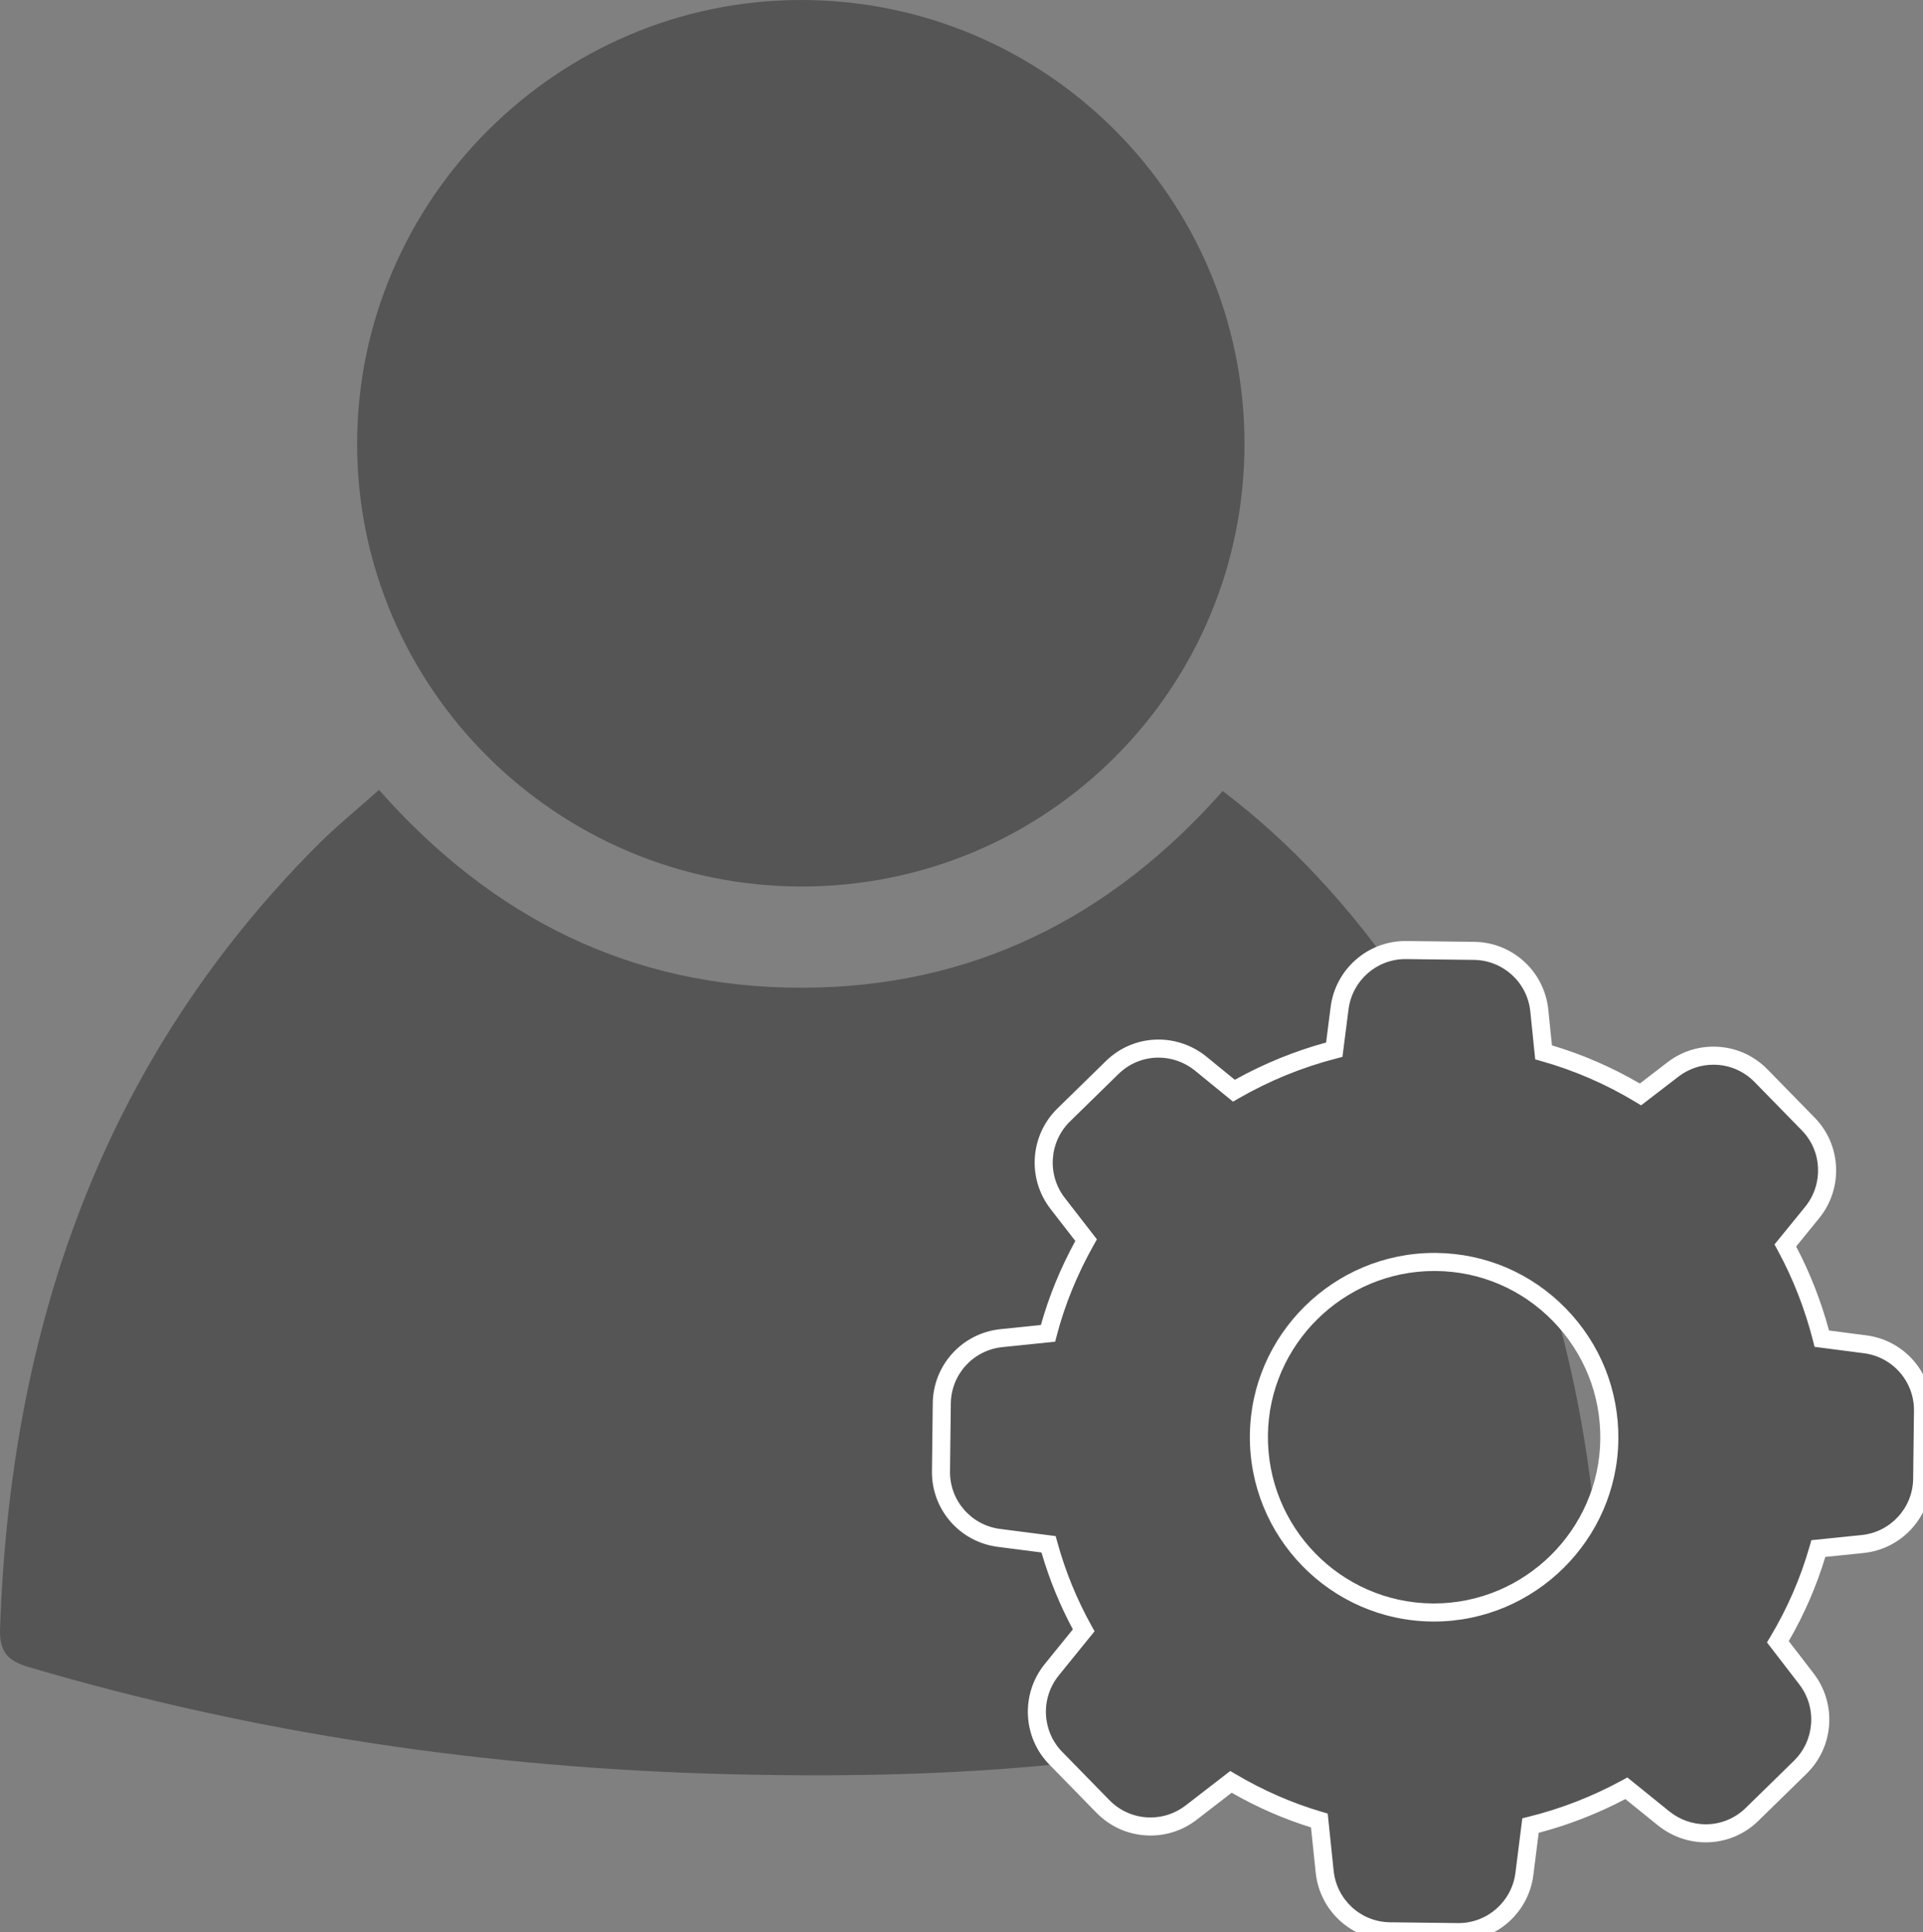 <?xml version="1.0" encoding="UTF-8" standalone="no"?>
<svg
   xmlns:dc="http://purl.org/dc/elements/1.1/"
   xmlns:cc="http://creativecommons.org/ns#"
   xmlns:rdf="http://www.w3.org/1999/02/22-rdf-syntax-ns#"
   xmlns:svg="http://www.w3.org/2000/svg"
   xmlns="http://www.w3.org/2000/svg"
   xmlns:sodipodi="http://sodipodi.sourceforge.net/DTD/sodipodi-0.dtd"
   xmlns:inkscape="http://www.inkscape.org/namespaces/inkscape"
   version="1.1"
   id="Layer_1"
   x="0px"
   y="0px"
   width="319.5px"
   height="320.925px"
   viewBox="0 0 319.5 320.925"
   enable-background="new 0 0 319.5 320.925"
   xml:space="preserve"
   sodipodi:docname="membership-options.svg"
   inkscape:version="1.0.2 (e86c8708, 2021-01-15)"><rect x="0" y="0" width="319.5" height="320.925" fill="#808080" stroke="none"/><defs
   id="defs930"/><sodipodi:namedview
   pagecolor="#ffffff"
   bordercolor="#666666"
   borderopacity="1"
   objecttolerance="10"
   gridtolerance="10"
   guidetolerance="10"
   inkscape:pageopacity="0"
   inkscape:pageshadow="2"
   inkscape:window-width="1493"
   inkscape:window-height="1304"
   id="namedview928"
   showgrid="false"
   inkscape:zoom="3.1409209"
   inkscape:cx="159.75"
   inkscape:cy="156.64196"
   inkscape:window-x="0"
   inkscape:window-y="23"
   inkscape:window-maximized="0"
   inkscape:current-layer="Layer_1"/>
<g
   id="g2062"
   style="fill:#555555;fill-opacity:1"><g
     id="g913"
     style="fill:#555555;fill-opacity:1">
	<path
   fill="#464546"
   d="M203.15,131.393c11.729,8.893,21.313,19.565,29.549,31.438c17.77,25.619,28.026,54.114,31.765,84.98   c0.923,7.622,1.155,15.325,1.933,22.968c0.345,3.388-0.744,5.075-4.146,5.78c-22.363,4.634-44.574,10.146-67.082,13.896   c-24.725,4.118-49.813,4.88-74.892,4.219C81.04,293.637,42.501,288.03,4.8,276.911c-3.455-1.02-4.924-2.478-4.792-6.365   c1.696-49.716,16.809-93.97,52.485-129.918c3.206-3.231,6.77-6.107,10.475-9.422c18.826,21.291,41.953,32.897,70.294,32.856   C161.456,164.021,184.466,152.499,203.15,131.393"
   id="path911"
   style="fill:#555555;fill-opacity:1"/>
</g><g
     id="g917"
     style="fill:#555555;fill-opacity:1">
	<path
   fill="#464546"
   d="M206.768,73.609c0.055,40.739-32.793,73.628-73.548,73.64c-40.672,0.012-73.869-33.006-73.883-73.488   C59.322,33.297,92.591,0.014,133.066,0C173.751-0.015,206.712,32.906,206.768,73.609"
   id="path915"
   style="fill:#555555;fill-opacity:1"/>
</g><g
     id="g921"
     style="fill:#555555;fill-opacity:1">
	<path
   fill="#464546"
   d="M166.381,222.267c-5.574,0.575-9.866,5.264-9.91,10.883l-0.133,11.192   c-0.088,5.619,4.07,10.397,9.645,11.105l8.229,1.062c1.372,5,3.318,9.777,5.84,14.29l-5.309,6.547   c-3.539,4.381-3.273,10.663,0.664,14.689l7.83,8.007c3.938,4.026,10.22,4.468,14.688,1.018l6.591-5.089   c4.646,2.744,9.557,4.913,14.688,6.415l0.885,8.496c0.575,5.574,5.265,9.865,10.883,9.909l11.194,0.133   c5.618,0.088,10.396-4.07,11.105-9.645l1.016-8.052c5.575-1.372,10.884-3.45,15.928-6.193l6.193,4.999   c4.38,3.539,10.662,3.273,14.688-0.664l8.009-7.83c4.024-3.938,4.467-10.22,1.017-14.688l-4.734-6.149   c2.92-4.867,5.177-10.043,6.725-15.484l7.345-0.752c5.574-0.575,9.865-5.265,9.909-10.884l0.133-11.194   c0.089-5.617-4.07-10.396-9.644-11.104l-7.168-0.929c-1.372-5.397-3.406-10.618-6.061-15.484l4.468-5.486   c3.54-4.38,3.274-10.663-0.663-14.688l-7.83-8.008c-3.938-4.026-10.221-4.47-14.688-1.018l-5.354,4.114   c-5.043-3.053-10.441-5.398-16.104-6.99l-0.709-6.945c-0.574-5.575-5.264-9.866-10.883-9.91l-11.193-0.133   c-5.618-0.088-10.396,4.071-11.104,9.645l-0.885,6.902c-5.84,1.504-11.458,3.805-16.679,6.813l-5.53-4.513   c-4.38-3.539-10.662-3.273-14.688,0.664l-8.052,7.875c-4.025,3.937-4.468,10.22-1.018,14.688l4.734,6.105   c-2.743,4.866-4.911,10.042-6.327,15.483L166.381,222.267z M238.626,209.613c16.06,0.177,28.934,13.405,28.757,29.465   c-0.177,16.059-13.405,28.932-29.465,28.756c-16.06-0.177-28.934-13.404-28.757-29.465   C209.339,222.311,222.566,209.437,238.626,209.613"
   id="path919"
   style="fill:#555555;fill-opacity:1"/>
</g></g>
<g
   id="g925">
	<path
   fill="#FFFFFF"
   d="M242.341,322.425l-0.198-0.001l-11.188-0.133c-6.386-0.05-11.7-4.889-12.357-11.255l-0.781-7.502   c-4.507-1.399-8.933-3.333-13.182-5.76l-5.792,4.473c-2.232,1.723-4.893,2.634-7.692,2.634c-0.001,0-0.001,0-0.001,0   c-3.403,0-6.595-1.346-8.984-3.79l-7.83-8.007c-4.444-4.544-4.77-11.716-0.759-16.681l4.676-5.767   c-2.171-4.035-3.922-8.321-5.214-12.767l-7.247-0.936c-6.342-0.806-11.052-6.229-10.952-12.616l0.133-11.187   c0.05-6.386,4.889-11.7,11.256-12.357l6.716-0.692c1.317-4.729,3.236-9.415,5.715-13.959l-4.128-5.324   c-3.901-5.052-3.404-12.221,1.154-16.679l8.052-7.875c2.356-2.305,5.464-3.574,8.75-3.574c2.866,0,5.683,1,7.93,2.815l4.741,3.869   c4.802-2.671,9.895-4.75,15.166-6.192l0.756-5.902c0.794-6.245,6.132-10.956,12.418-10.956l0.198,0.001l11.188,0.133   c6.387,0.05,11.701,4.89,12.357,11.257l0.606,5.939c5.094,1.518,9.998,3.646,14.606,6.34l4.547-3.494   c2.229-1.722,4.889-2.633,7.689-2.633c3.403,0,6.595,1.347,8.985,3.791l7.83,8.008c4.445,4.543,4.771,11.714,0.758,16.68   l-3.841,4.716c2.313,4.399,4.146,9.084,5.461,13.954l6.166,0.799c6.343,0.806,11.052,6.229,10.951,12.614l-0.133,11.188   c-0.05,6.386-4.889,11.701-11.255,12.358l-6.343,0.649c-1.464,4.85-3.502,9.544-6.074,13.983l4.116,5.346   c3.897,5.048,3.4,12.218-1.156,16.676l-8.009,7.83c-2.356,2.305-5.464,3.574-8.75,3.574c-2.866,0-5.683-1-7.93-2.815l-5.42-4.375   c-4.607,2.421-9.441,4.302-14.398,5.604l-0.888,7.037C253.965,317.715,248.626,322.425,242.341,322.425z M204.403,294.162   l0.875,0.518c4.604,2.719,9.432,4.828,14.347,6.267l0.967,0.282l0.989,9.498c0.5,4.845,4.542,8.526,9.402,8.564l11.357,0.134   c4.778,0,8.838-3.583,9.442-8.335l1.145-9.072l1.001-0.246c5.377-1.324,10.616-3.361,15.569-6.055l0.88-0.479l6.973,5.628   c1.716,1.387,3.862,2.149,6.045,2.149c2.497,0,4.859-0.966,6.652-2.719l8.009-7.83c3.47-3.395,3.847-8.854,0.878-12.699   l-5.359-6.961l0.526-0.877c2.859-4.767,5.069-9.855,6.568-15.123l0.278-0.979l8.356-0.855c4.842-0.5,8.523-4.542,8.562-9.403   l0.133-11.2c0.077-4.861-3.505-8.984-8.333-9.598l-8.182-1.061l-0.251-0.987c-1.351-5.313-3.344-10.405-5.923-15.135l-0.482-0.885   l5.104-6.268c3.054-3.777,2.809-9.235-0.572-12.691l-7.83-8.008c-1.822-1.863-4.251-2.889-6.841-2.889   c-2.132,0-4.157,0.694-5.858,2.009l-6.17,4.742l-0.877-0.531c-4.926-2.981-10.219-5.279-15.733-6.829l-0.982-0.276l-0.813-7.961   c-0.499-4.843-4.541-8.524-9.402-8.563l-11.356-0.135c-4.779,0-8.838,3.584-9.441,8.336l-1.015,7.912l-0.984,0.253   c-5.693,1.467-11.179,3.707-16.304,6.66l-0.896,0.517l-6.331-5.167c-1.71-1.381-3.856-2.145-6.039-2.145   c-2.497,0-4.859,0.966-6.652,2.719l-8.052,7.875c-3.471,3.395-3.849,8.854-0.879,12.698l5.343,6.891l-0.489,0.868   c-2.769,4.912-4.849,10-6.183,15.125l-0.262,1.008l-8.777,0.904c-4.844,0.5-8.525,4.542-8.563,9.402l-0.133,11.198   c-0.076,4.862,3.507,8.986,8.334,9.6l9.222,1.189l0.264,0.964c1.342,4.888,3.261,9.583,5.703,13.955l0.495,0.887l-5.948,7.336   c-3.054,3.78-2.809,9.239,0.571,12.696l7.83,8.007c1.821,1.862,4.25,2.888,6.84,2.888h0.001c2.131,0,4.156-0.694,5.858-2.009   L204.403,294.162z M238.243,269.336l-0.342-0.002c-16.86-0.186-30.426-14.084-30.24-30.981   c0.185-16.675,13.929-30.241,30.638-30.241l0.344,0.002c8.164,0.09,15.809,3.367,21.524,9.229   c5.71,5.855,8.806,13.581,8.716,21.752C268.699,255.77,254.954,269.336,238.243,269.336z M238.299,211.111   c-15.073,0-27.472,12.235-27.638,27.274c-0.168,15.243,12.067,27.781,27.273,27.948l0.309,0.002   c15.075,0,27.475-12.235,27.64-27.274c0.081-7.371-2.712-14.341-7.863-19.625c-5.155-5.286-12.049-8.242-19.41-8.323   L238.299,211.111z"
   id="path923"/>
</g>
</svg>
